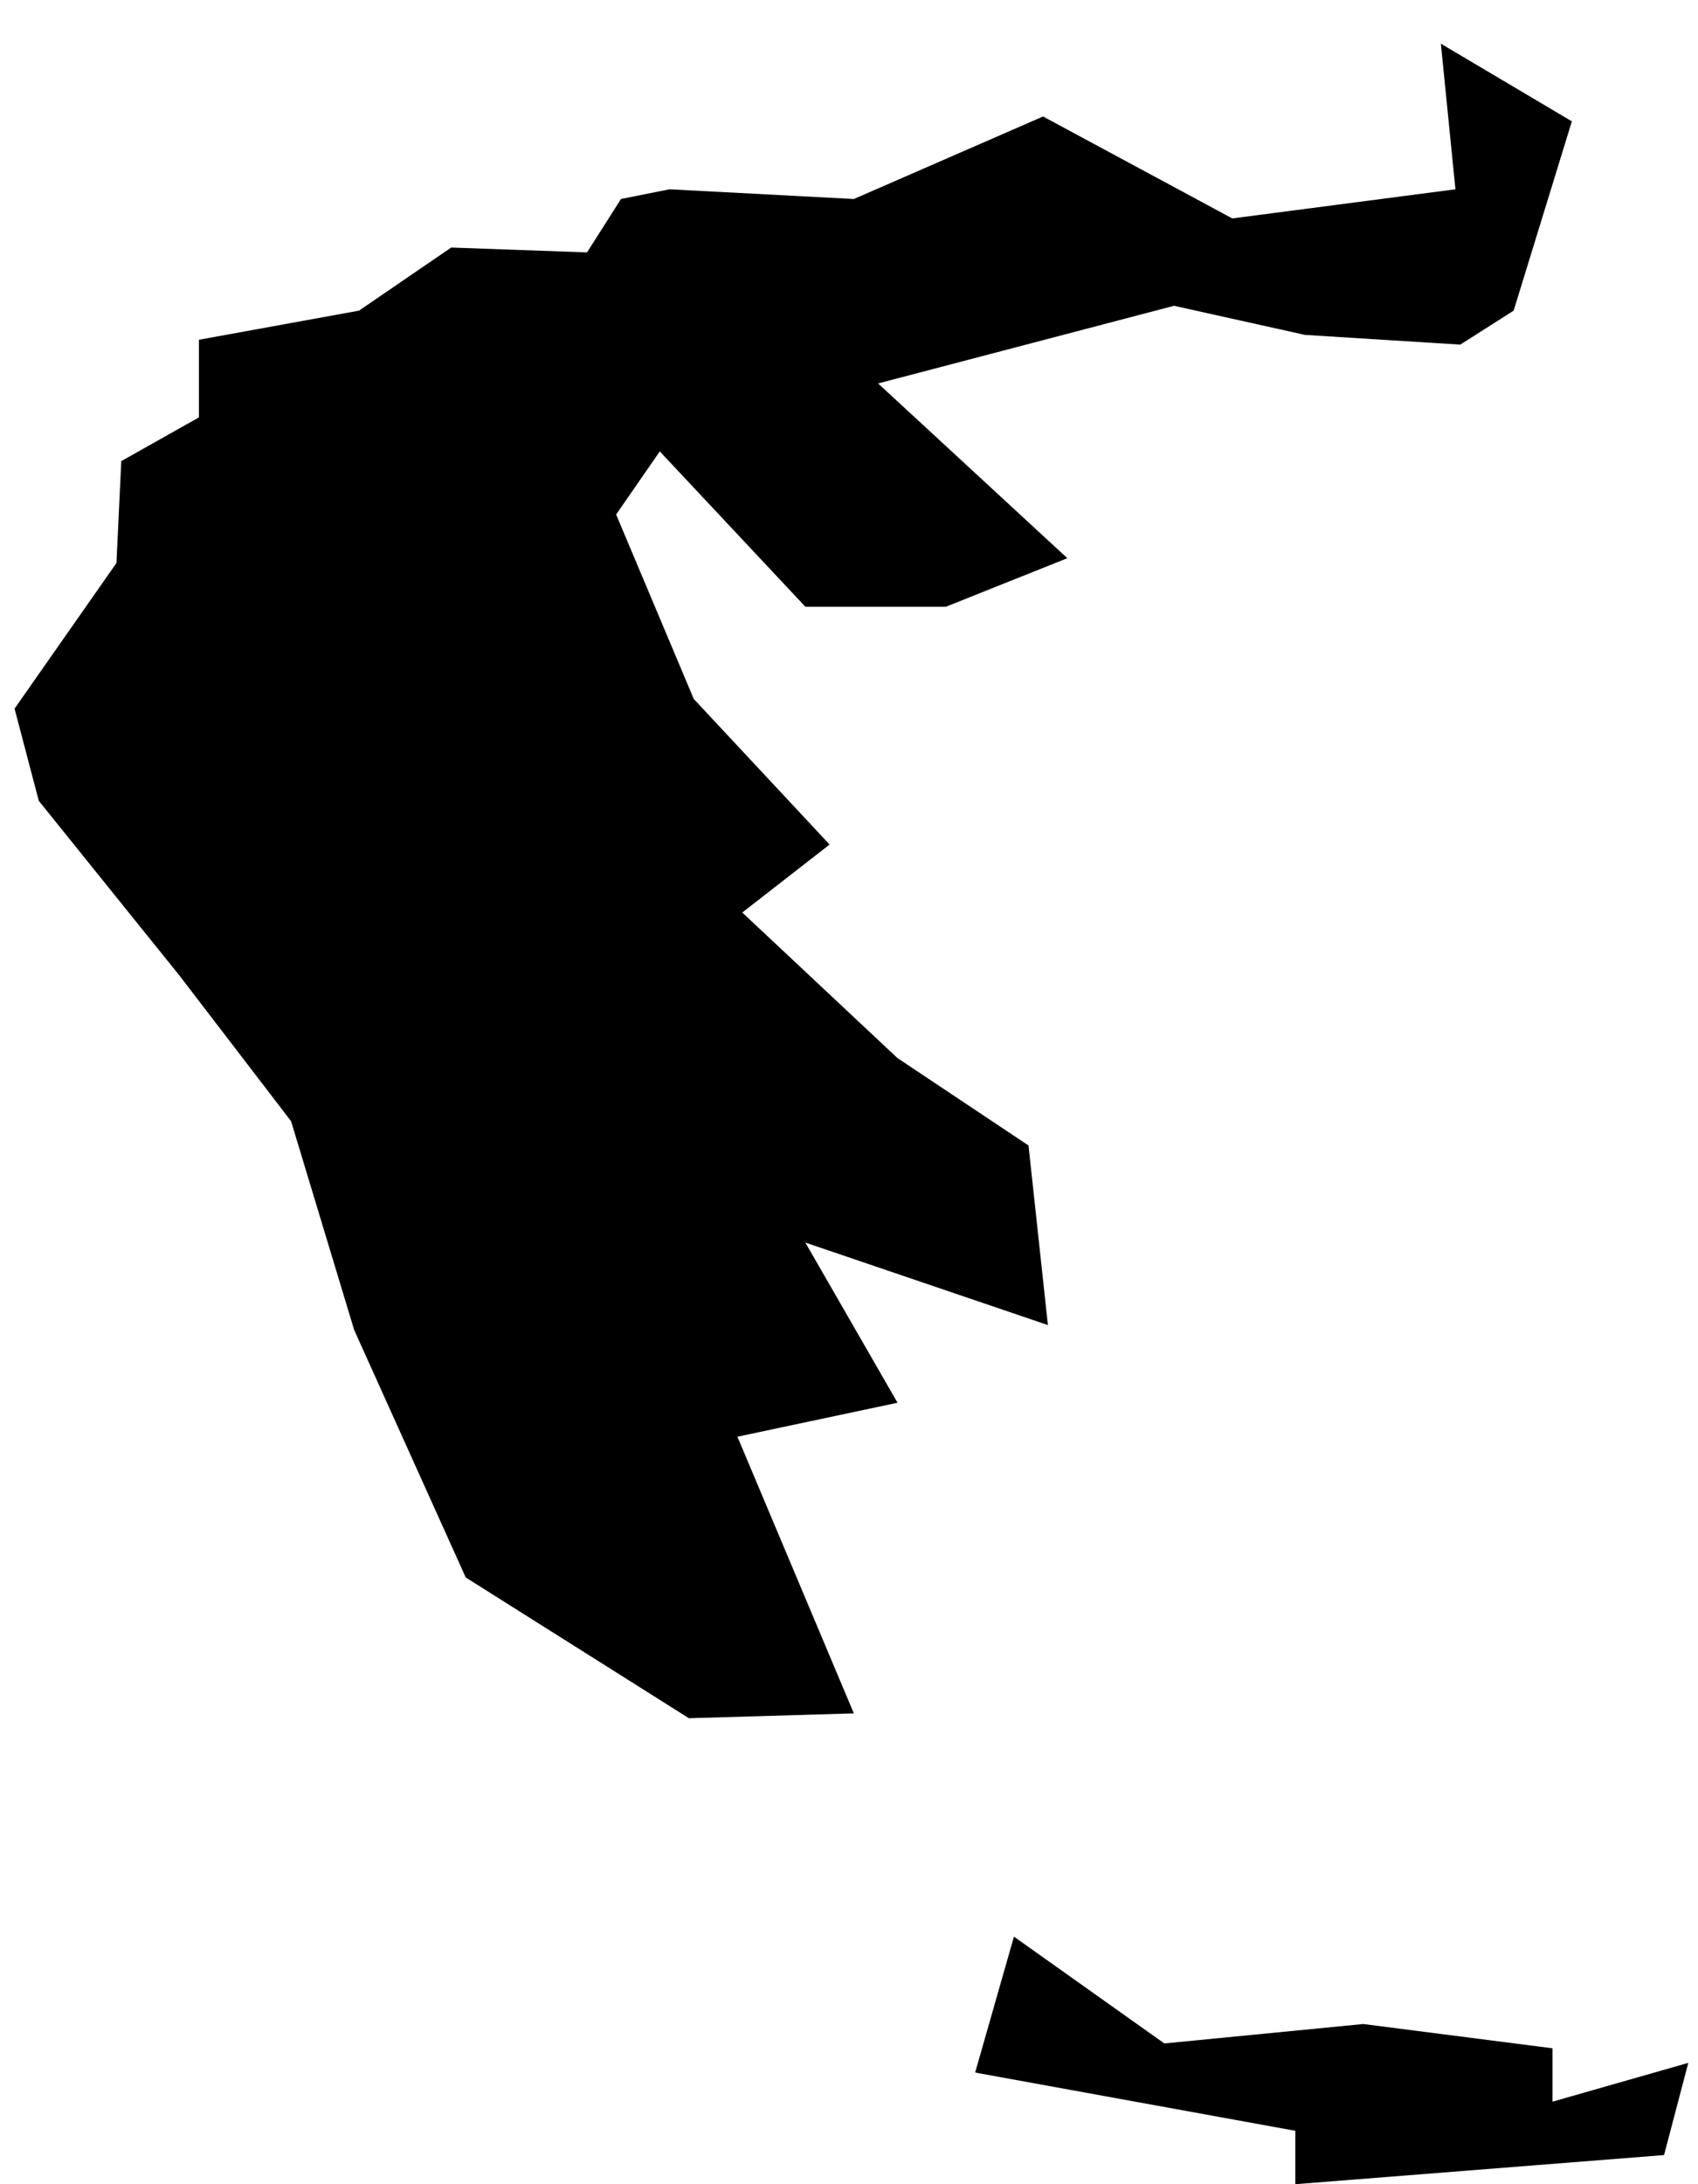 <?xml version="1.0" encoding="UTF-8"?>
<svg width="35px" height="45px" viewBox="0 0 35 45" version="1.1" xmlns="http://www.w3.org/2000/svg" xmlns:xlink="http://www.w3.org/1999/xlink">
    <title>GR</title>
    <g id="Page-1" stroke="none" stroke-width="1" fill="none" fill-rule="evenodd">
        <g id="map-optimized" transform="translate(-1070.5, -229.1)" fill="#000000" fill-rule="nonzero">
            <path d="M1091.4,269 L1090.6,271.8 L1097.2,273 L1097.2,274.1 L1104.8,273.5 L1105.3,271.6 L1102.5,272.4 L1102.5,271.3 L1098.6,270.8 L1094.5,271.2 L1091.4,269 L1091.4,269 Z M1102.9,231.6 L1100.2,230 L1100.5,233 L1095.9,233.6 L1092,231.5 L1088.1,233.2 L1084.3,233 L1083.3,233.2 L1082.6,234.3 L1079.8,234.2 L1077.9,235.5 L1074.6,236.1 L1074.6,237.7 L1073,238.6 L1072.9,240.7 L1070.8,243.7 L1071.3,245.6 L1074.2,249.2 L1076.5,252.2 L1077.8,256.5 L1080.1,261.6 L1084.7,264.5 L1088.1,264.4 L1085.7,258.7 L1089,258 L1087.1,254.7 L1092.1,256.4 L1091.7,252.7 L1089,250.9 L1085.8,247.9 L1087.6,246.5 L1084.8,243.5 L1083.2,239.7 L1084.1,238.4 L1087.1,241.6 L1090,241.6 L1092.5,240.6 L1088.6,237 L1094.7,235.4 L1097.4,236 L1100.6,236.2 L1101.7,235.5 L1102.9,231.6 L1102.9,231.6 Z" id="GR"></path>
        </g>
    </g>
</svg>